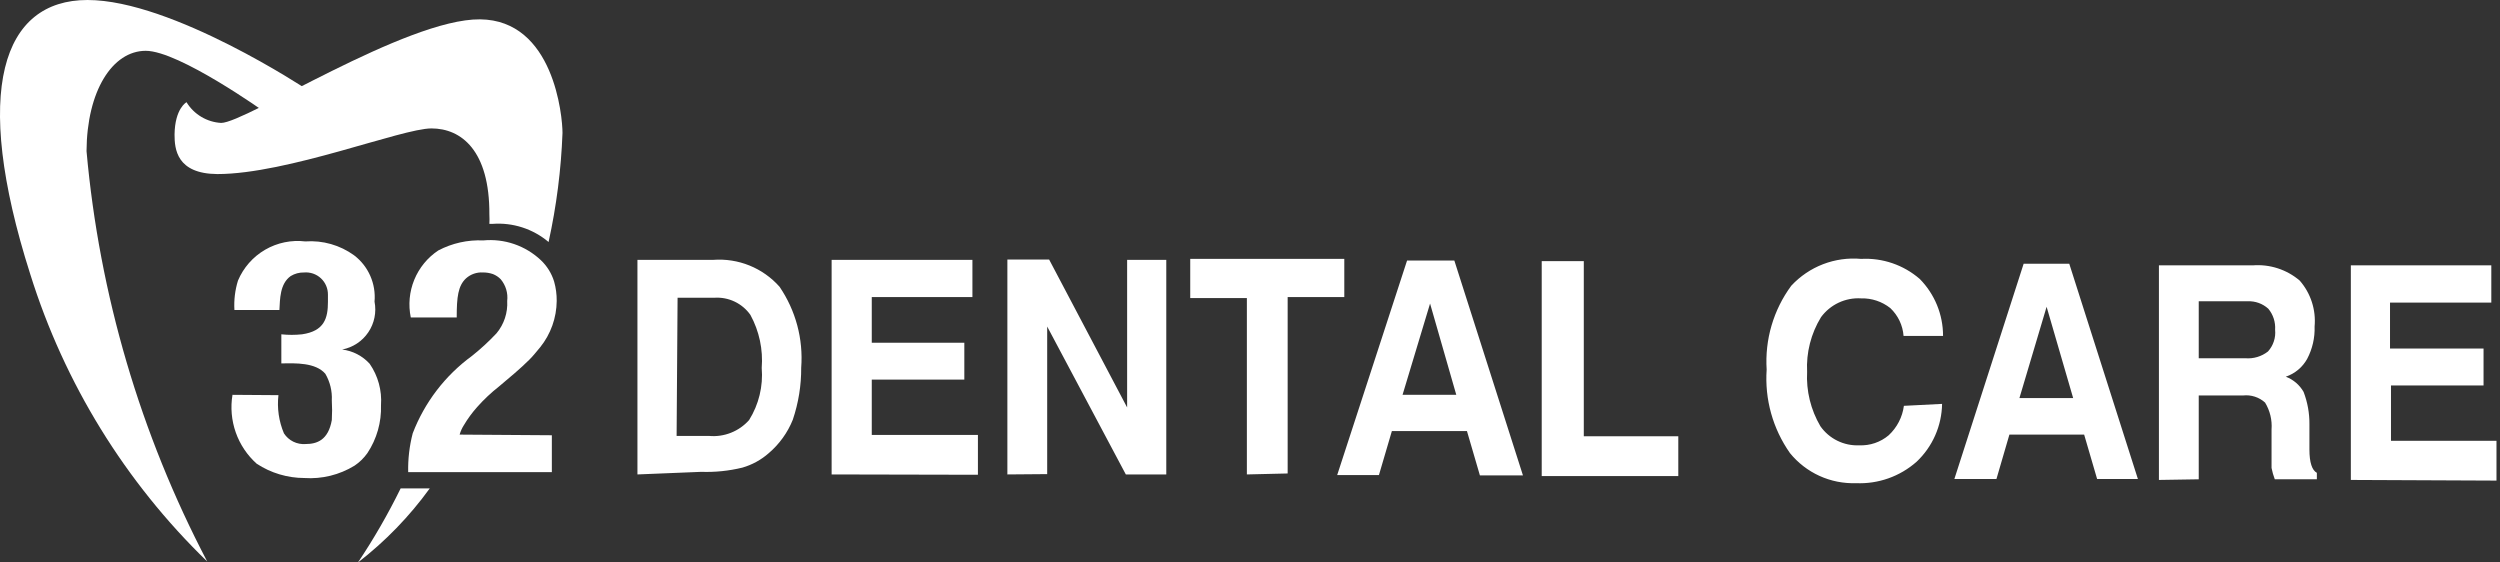 <svg width="160" height="36" viewBox="0 0 160 36" fill="none" xmlns="http://www.w3.org/2000/svg">
<rect x="0" y="0" width="160" height="36" fill="#333333" stroke="none"/>
<path d="M13.263 35.938C8.011 30.849 4.117 24.525 1.935 17.544C-1.834 5.717 0.175 0 5.601 0C11.026 0 19.661 5.738 19.661 5.738L16.969 7.188C16.969 7.188 11.461 3.252 9.328 3.252C7.195 3.252 5.559 5.821 5.538 9.673C6.36 18.852 8.984 27.777 13.263 35.938Z" fill="white"/>
<path d="M17.82 25.29C17.725 26.121 17.846 26.963 18.172 27.734C18.32 27.962 18.527 28.147 18.771 28.267C19.015 28.387 19.288 28.439 19.559 28.418C20.284 28.418 21.009 28.169 21.236 26.885C21.261 26.464 21.261 26.042 21.236 25.621C21.266 25.027 21.122 24.437 20.822 23.923C20.201 23.198 18.917 23.239 18.006 23.26V21.396C18.446 21.443 18.891 21.443 19.331 21.396C20.76 21.189 20.988 20.36 20.988 19.324C20.988 19.179 20.988 19.014 20.988 18.869C20.991 18.671 20.953 18.475 20.876 18.293C20.799 18.111 20.685 17.947 20.54 17.812C20.396 17.677 20.224 17.575 20.038 17.51C19.851 17.446 19.652 17.422 19.455 17.439C19.156 17.432 18.861 17.511 18.606 17.667C17.902 18.165 17.923 19.159 17.882 19.842H15.003C14.965 19.205 15.042 18.567 15.231 17.957C15.58 17.129 16.189 16.436 16.966 15.984C17.743 15.532 18.646 15.345 19.538 15.451C20.653 15.37 21.76 15.685 22.665 16.342C23.115 16.685 23.47 17.137 23.698 17.655C23.926 18.173 24.02 18.74 23.97 19.304C24.036 19.641 24.035 19.988 23.966 20.325C23.898 20.662 23.764 20.982 23.571 21.267C23.379 21.552 23.132 21.796 22.845 21.985C22.558 22.174 22.236 22.305 21.899 22.369C22.576 22.453 23.2 22.777 23.659 23.281C24.195 24.056 24.451 24.992 24.384 25.932C24.419 27.02 24.115 28.091 23.514 28.998C23.29 29.315 23.009 29.589 22.686 29.805C21.723 30.394 20.602 30.669 19.476 30.593C18.395 30.59 17.337 30.273 16.432 29.681C15.822 29.137 15.36 28.447 15.088 27.675C14.817 26.904 14.745 26.076 14.879 25.269L17.82 25.29Z" fill="white"/>
<path d="M31.32 13.729C31.331 13.929 31.331 14.129 31.32 14.329H31.506C32.813 14.226 34.108 14.643 35.109 15.489C35.614 13.194 35.912 10.858 36 8.509C36 7.432 35.441 1.28 30.719 1.238C25.998 1.197 15.706 7.867 14.153 7.867C13.704 7.842 13.268 7.708 12.882 7.477C12.496 7.247 12.171 6.925 11.937 6.541C11.937 6.541 11.192 6.935 11.171 8.613C11.171 9.524 11.295 11.119 13.905 11.14C18.398 11.14 25.708 8.219 27.613 8.219C29.518 8.219 31.341 9.627 31.32 13.729Z" fill="white"/>
<path d="M25.641 31.258C24.836 32.898 23.923 34.483 22.907 36.001C24.658 34.648 26.206 33.05 27.504 31.258H25.641Z" fill="white"/>
<path d="M35.318 27.856V30.218H26.124C26.105 29.38 26.203 28.543 26.414 27.732C27.174 25.751 28.49 24.032 30.203 22.781C30.762 22.336 31.288 21.852 31.777 21.331C32.26 20.753 32.504 20.012 32.461 19.26C32.49 19.013 32.468 18.762 32.397 18.523C32.326 18.285 32.206 18.063 32.046 17.872C31.906 17.728 31.736 17.615 31.549 17.541C31.343 17.47 31.126 17.435 30.907 17.437C30.513 17.414 30.126 17.548 29.831 17.81C29.313 18.287 29.23 19.012 29.23 20.317H26.29C26.122 19.508 26.2 18.667 26.514 17.903C26.828 17.139 27.362 16.486 28.05 16.029C28.935 15.563 29.929 15.341 30.928 15.387C31.597 15.323 32.272 15.402 32.907 15.62C33.543 15.838 34.125 16.189 34.614 16.65C35.01 17.025 35.303 17.496 35.463 18.017C35.578 18.422 35.633 18.84 35.629 19.26C35.62 20.338 35.248 21.382 34.573 22.222C34.345 22.491 34.138 22.761 33.889 23.009C33.289 23.61 32.605 24.169 31.943 24.729C31.434 25.127 30.963 25.57 30.535 26.054C30.215 26.413 29.931 26.801 29.686 27.214C29.567 27.4 29.476 27.602 29.416 27.815L35.318 27.856Z" fill="white"/>
<path d="M150.454 30.716V16.983H159.444V19.365H152.961V22.307H158.947V24.668H153.023V28.21H159.775V30.758L150.454 30.716ZM138.171 30.716V16.983H144.178C145.268 16.898 146.348 17.248 147.181 17.957C147.531 18.357 147.795 18.824 147.959 19.33C148.123 19.835 148.182 20.369 148.134 20.898C148.158 21.618 147.994 22.332 147.658 22.969C147.36 23.506 146.872 23.912 146.291 24.109C146.772 24.291 147.175 24.635 147.43 25.082C147.683 25.743 147.81 26.446 147.803 27.154V28.769C147.803 29.598 147.969 30.095 148.279 30.261V30.675H145.587C145.497 30.439 145.428 30.197 145.379 29.95C145.379 29.681 145.379 29.328 145.379 28.935V27.485C145.424 26.883 145.279 26.282 144.965 25.766C144.776 25.594 144.553 25.465 144.31 25.387C144.067 25.308 143.81 25.282 143.557 25.31H140.719V30.675L138.171 30.716ZM140.719 22.928H143.702C144.222 22.971 144.74 22.816 145.152 22.493C145.32 22.306 145.448 22.086 145.526 21.847C145.605 21.608 145.632 21.355 145.607 21.105C145.64 20.617 145.485 20.135 145.172 19.759C144.811 19.431 144.334 19.259 143.847 19.282H140.719V22.928ZM129.513 16.88H132.433L136.825 30.654H134.215L133.386 27.816H128.601L127.773 30.654H125.08L129.513 16.88ZM130.983 19.634L129.243 25.476H132.682L130.983 19.634ZM124.293 25.849C124.282 26.545 124.132 27.232 123.851 27.869C123.57 28.505 123.164 29.079 122.657 29.556C121.591 30.496 120.202 30.986 118.783 30.923C117.978 30.95 117.177 30.79 116.444 30.456C115.711 30.122 115.065 29.622 114.557 28.997C113.461 27.44 112.934 25.553 113.066 23.653C112.943 21.735 113.5 19.835 114.64 18.288C115.205 17.678 115.902 17.206 116.677 16.908C117.453 16.61 118.287 16.494 119.114 16.569C120.484 16.494 121.828 16.955 122.864 17.853C123.822 18.824 124.358 20.134 124.355 21.499H121.828C121.777 20.82 121.474 20.185 120.979 19.717C120.449 19.298 119.79 19.078 119.114 19.096C118.62 19.065 118.126 19.159 117.677 19.369C117.228 19.579 116.84 19.898 116.546 20.297C115.902 21.347 115.591 22.568 115.655 23.798C115.591 25.016 115.886 26.226 116.505 27.278C116.783 27.674 117.156 27.994 117.591 28.207C118.025 28.421 118.507 28.522 118.99 28.5C119.677 28.53 120.35 28.301 120.875 27.858C121.409 27.362 121.754 26.695 121.849 25.973L124.293 25.849ZM98.67 30.468V16.714H101.363V27.92H107.411V30.468H98.67ZM90.053 16.672H93.077L97.469 30.426H94.714L93.885 27.588H89.08L88.251 30.406H85.579L90.053 16.672ZM91.524 19.427L89.763 25.269H93.202L91.524 19.427ZM79.8 30.364V19.075H76.175V16.569H86.035V19.013H82.41V30.302L79.8 30.364ZM64.472 30.364V16.61H67.144L72.136 26.076V16.631H74.642V30.364H72.053L67.02 20.898V30.343L64.472 30.364ZM53.224 30.364V16.631H62.235V19.013H55.793V21.934H61.717V24.295H55.793V27.837H62.587V30.385L53.224 30.364ZM40.796 30.364V16.631H45.643C46.436 16.571 47.231 16.695 47.968 16.993C48.704 17.291 49.362 17.756 49.889 18.35C50.926 19.869 51.416 21.695 51.277 23.529C51.284 24.663 51.102 25.789 50.739 26.864C50.407 27.688 49.881 28.42 49.206 28.997C48.716 29.43 48.136 29.748 47.507 29.929C46.647 30.138 45.762 30.229 44.877 30.198L40.796 30.364ZM43.303 27.899H45.374C45.852 27.943 46.333 27.874 46.779 27.697C47.225 27.521 47.623 27.243 47.942 26.884C48.564 25.889 48.847 24.719 48.75 23.549C48.843 22.371 48.592 21.19 48.025 20.152C47.768 19.788 47.421 19.496 47.019 19.304C46.616 19.112 46.171 19.026 45.726 19.055H43.365L43.303 27.899Z" fill="white"/>
</svg>
